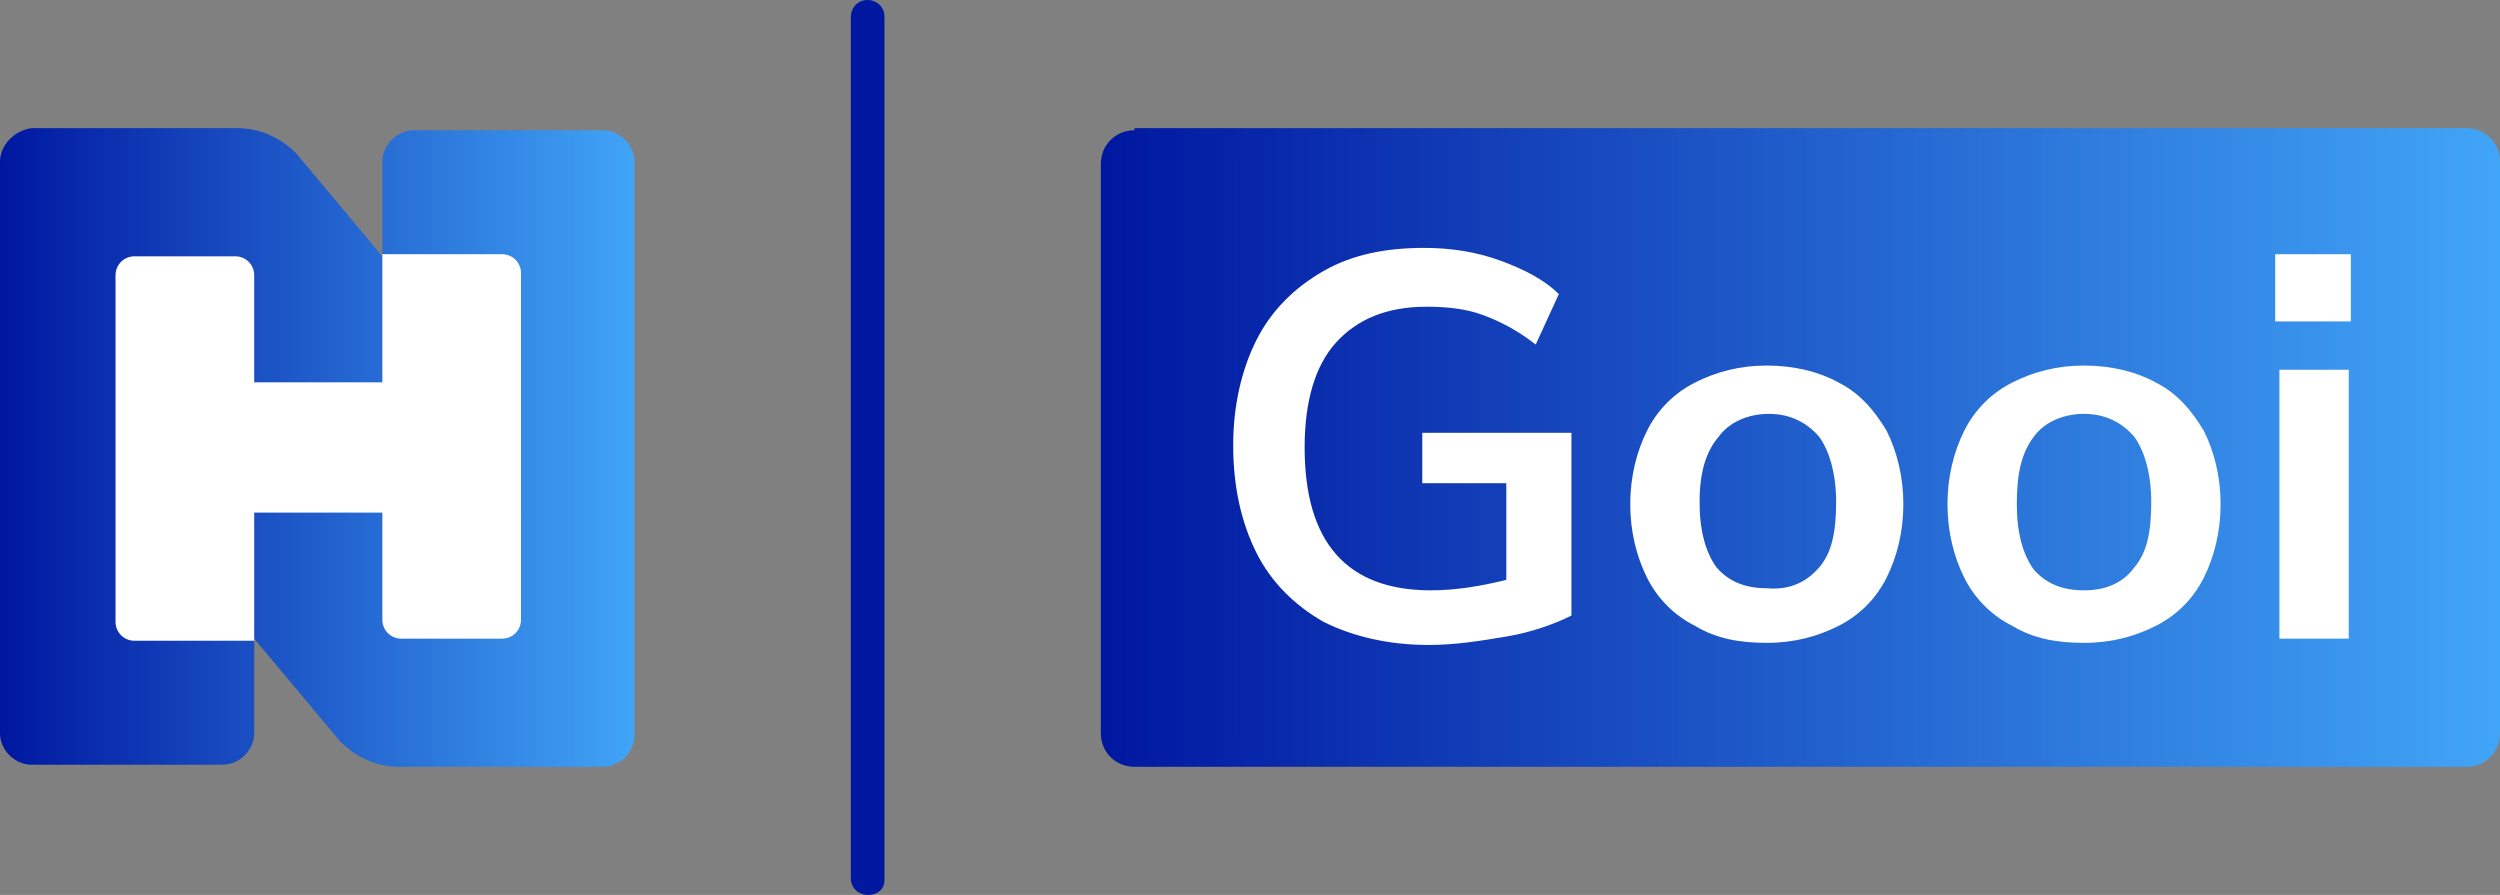 <?xml version="1.0" encoding="utf-8"?>
<!-- Generator: Adobe Illustrator 25.2.3, SVG Export Plug-In . SVG Version: 6.00 Build 0)  -->
<svg version="1.1" id="Layer_1" xmlns="http://www.w3.org/2000/svg" xmlns:xlink="http://www.w3.org/1999/xlink" x="0px" y="0px"
	 viewBox="0 0 119 42.6" style="enable-background:new 0 0 119 42.6;" xml:space="preserve">
<rect x="0" y="0" width="119" height="42.6" fill="#808080" stroke="none"/>
<style type="text/css">
	.st0{fill:#FFFFFF;}
	.st1{fill:#0017A0;}
</style>
<g>
	<g>
		<g>
			<defs>
				<path id="SVGID_7_" d="M19.7,6.2c-0.8,0-1.5,0.7-1.5,1.5v4.5l-4.1-4.9c-0.8-0.8-1.8-1.2-2.8-1.2H1.5C0.7,6.2,0,6.9,0,7.7v27.2
					c0,0.8,0.7,1.5,1.5,1.5h9.1c0.8,0,1.5-0.7,1.5-1.5v-4.5l4.1,4.9c0.8,0.8,1.8,1.2,2.8,1.2h9.7c0.8,0,1.5-0.7,1.5-1.5V7.7
					c0-0.8-0.7-1.5-1.5-1.5H19.7z"/>
			</defs>
			<linearGradient id="SVGID_1_" gradientUnits="userSpaceOnUse" x1="0" y1="21.313" x2="30.268" y2="21.313">
				<stop  offset="0" style="stop-color:#0017A0"/>
				<stop  offset="1" style="stop-color:#41A5F7"/>
			</linearGradient>
			<use xlink:href="#SVGID_7_"  style="overflow:visible;fill:url(#SVGID_1_);"/>
			<clipPath id="SVGID_2_">
				<use xlink:href="#SVGID_7_"  style="overflow:visible;"/>
			</clipPath>
		</g>
		<path class="st0" d="M24.8,29.5c0,0.5-0.4,0.9-0.9,0.9h-4.8c-0.5,0-0.9-0.4-0.9-0.9v-5.1h-6.1v6.1H6.4c-0.5,0-0.9-0.4-0.9-0.9
			V13.1c0-0.5,0.4-0.9,0.9-0.9h4.8c0.5,0,0.9,0.4,0.9,0.9v5.1h6.1l0-6.1h5.7c0.5,0,0.9,0.4,0.9,0.9V29.5z"/>
	</g>
	<path class="st1" d="M41.3,42.6c-0.4,0-0.8-0.3-0.8-0.8V0.8c0-0.4,0.3-0.8,0.8-0.8c0.4,0,0.8,0.3,0.8,0.8v41.1
		C42.1,42.3,41.8,42.6,41.3,42.6"/>
	<g>
		<defs>
			<path id="SVGID_10_" d="M54,6.2c-0.9,0-1.6,0.7-1.6,1.6v27.1c0,0.9,0.7,1.6,1.6,1.6h63.4c0.9,0,1.6-0.7,1.6-1.6V7.7
				c0-0.9-0.7-1.6-1.6-1.6H54z"/>
		</defs>
		<linearGradient id="SVGID_3_" gradientUnits="userSpaceOnUse" x1="52.429" y1="21.313" x2="119" y2="21.313">
			<stop  offset="0" style="stop-color:#0017A0"/>
			<stop  offset="1" style="stop-color:#41A5F7"/>
		</linearGradient>
		<use xlink:href="#SVGID_10_"  style="overflow:visible;fill:url(#SVGID_3_);"/>
		<clipPath id="SVGID_4_">
			<use xlink:href="#SVGID_10_"  style="overflow:visible;"/>
		</clipPath>
	</g>
	<g>
		<path class="st0" d="M74.8,20.4v8.9c-0.8,0.4-1.9,0.8-3.1,1c-1.2,0.2-2.4,0.4-3.7,0.4c-1.9,0-3.6-0.4-5-1.1
			c-1.4-0.8-2.5-1.9-3.2-3.3c-0.7-1.4-1.1-3.1-1.1-5.1c0-1.9,0.4-3.6,1.1-5c0.7-1.4,1.8-2.5,3.2-3.3c1.4-0.8,3-1.1,4.8-1.1
			c1.3,0,2.5,0.2,3.6,0.6c1.1,0.4,2.1,0.9,2.8,1.6l-1.1,2.4c-0.9-0.7-1.7-1.1-2.5-1.4c-0.8-0.3-1.7-0.4-2.7-0.4
			c-1.9,0-3.3,0.6-4.3,1.7c-1,1.1-1.5,2.8-1.5,5c0,4.5,2,6.8,6,6.8c1.2,0,2.4-0.2,3.6-0.5v-4.6h-4v-2.4H74.8z"/>
		<path class="st0" d="M80.7,29.8c-1-0.5-1.8-1.3-2.3-2.3c-0.5-1-0.8-2.2-0.8-3.5c0-1.3,0.3-2.5,0.8-3.5c0.5-1,1.3-1.8,2.3-2.3
			c1-0.5,2.1-0.8,3.4-0.8c1.3,0,2.5,0.3,3.4,0.8c1,0.5,1.7,1.3,2.3,2.3c0.5,1,0.8,2.2,0.8,3.5c0,1.3-0.3,2.5-0.8,3.5
			c-0.5,1-1.3,1.8-2.3,2.3c-1,0.5-2.1,0.8-3.4,0.8C82.8,30.6,81.7,30.4,80.7,29.8 M86.6,27c0.6-0.7,0.8-1.7,0.8-3.1
			c0-1.3-0.3-2.4-0.8-3.1c-0.6-0.7-1.4-1.1-2.4-1.1c-1,0-1.9,0.4-2.4,1.1c-0.6,0.7-0.9,1.7-0.9,3.1c0,1.4,0.3,2.4,0.8,3.1
			c0.6,0.7,1.4,1,2.4,1C85.2,28.1,86,27.7,86.6,27"/>
		<path class="st0" d="M95.8,29.8c-1-0.5-1.8-1.3-2.3-2.3c-0.5-1-0.8-2.2-0.8-3.5c0-1.3,0.3-2.5,0.8-3.5c0.5-1,1.3-1.8,2.3-2.3
			c1-0.5,2.1-0.8,3.4-0.8c1.3,0,2.5,0.3,3.4,0.8c1,0.5,1.7,1.3,2.3,2.3c0.5,1,0.8,2.2,0.8,3.5c0,1.3-0.3,2.5-0.8,3.5
			c-0.5,1-1.3,1.8-2.3,2.3c-1,0.5-2.1,0.8-3.4,0.8C97.9,30.6,96.8,30.4,95.8,29.8 M101.6,27c0.6-0.7,0.8-1.7,0.8-3.1
			c0-1.3-0.3-2.4-0.8-3.1c-0.6-0.7-1.4-1.1-2.4-1.1c-1,0-1.9,0.4-2.4,1.1C96.2,21.6,96,22.6,96,24c0,1.4,0.3,2.4,0.8,3.1
			c0.6,0.7,1.4,1,2.4,1C100.3,28.1,101.1,27.7,101.6,27"/>
		<path class="st0" d="M108.3,12.1h3.6v3.2h-3.6V12.1z M108.5,17.6h3.3v12.8h-3.3V17.6z"/>
	</g>
</g>
</svg>
